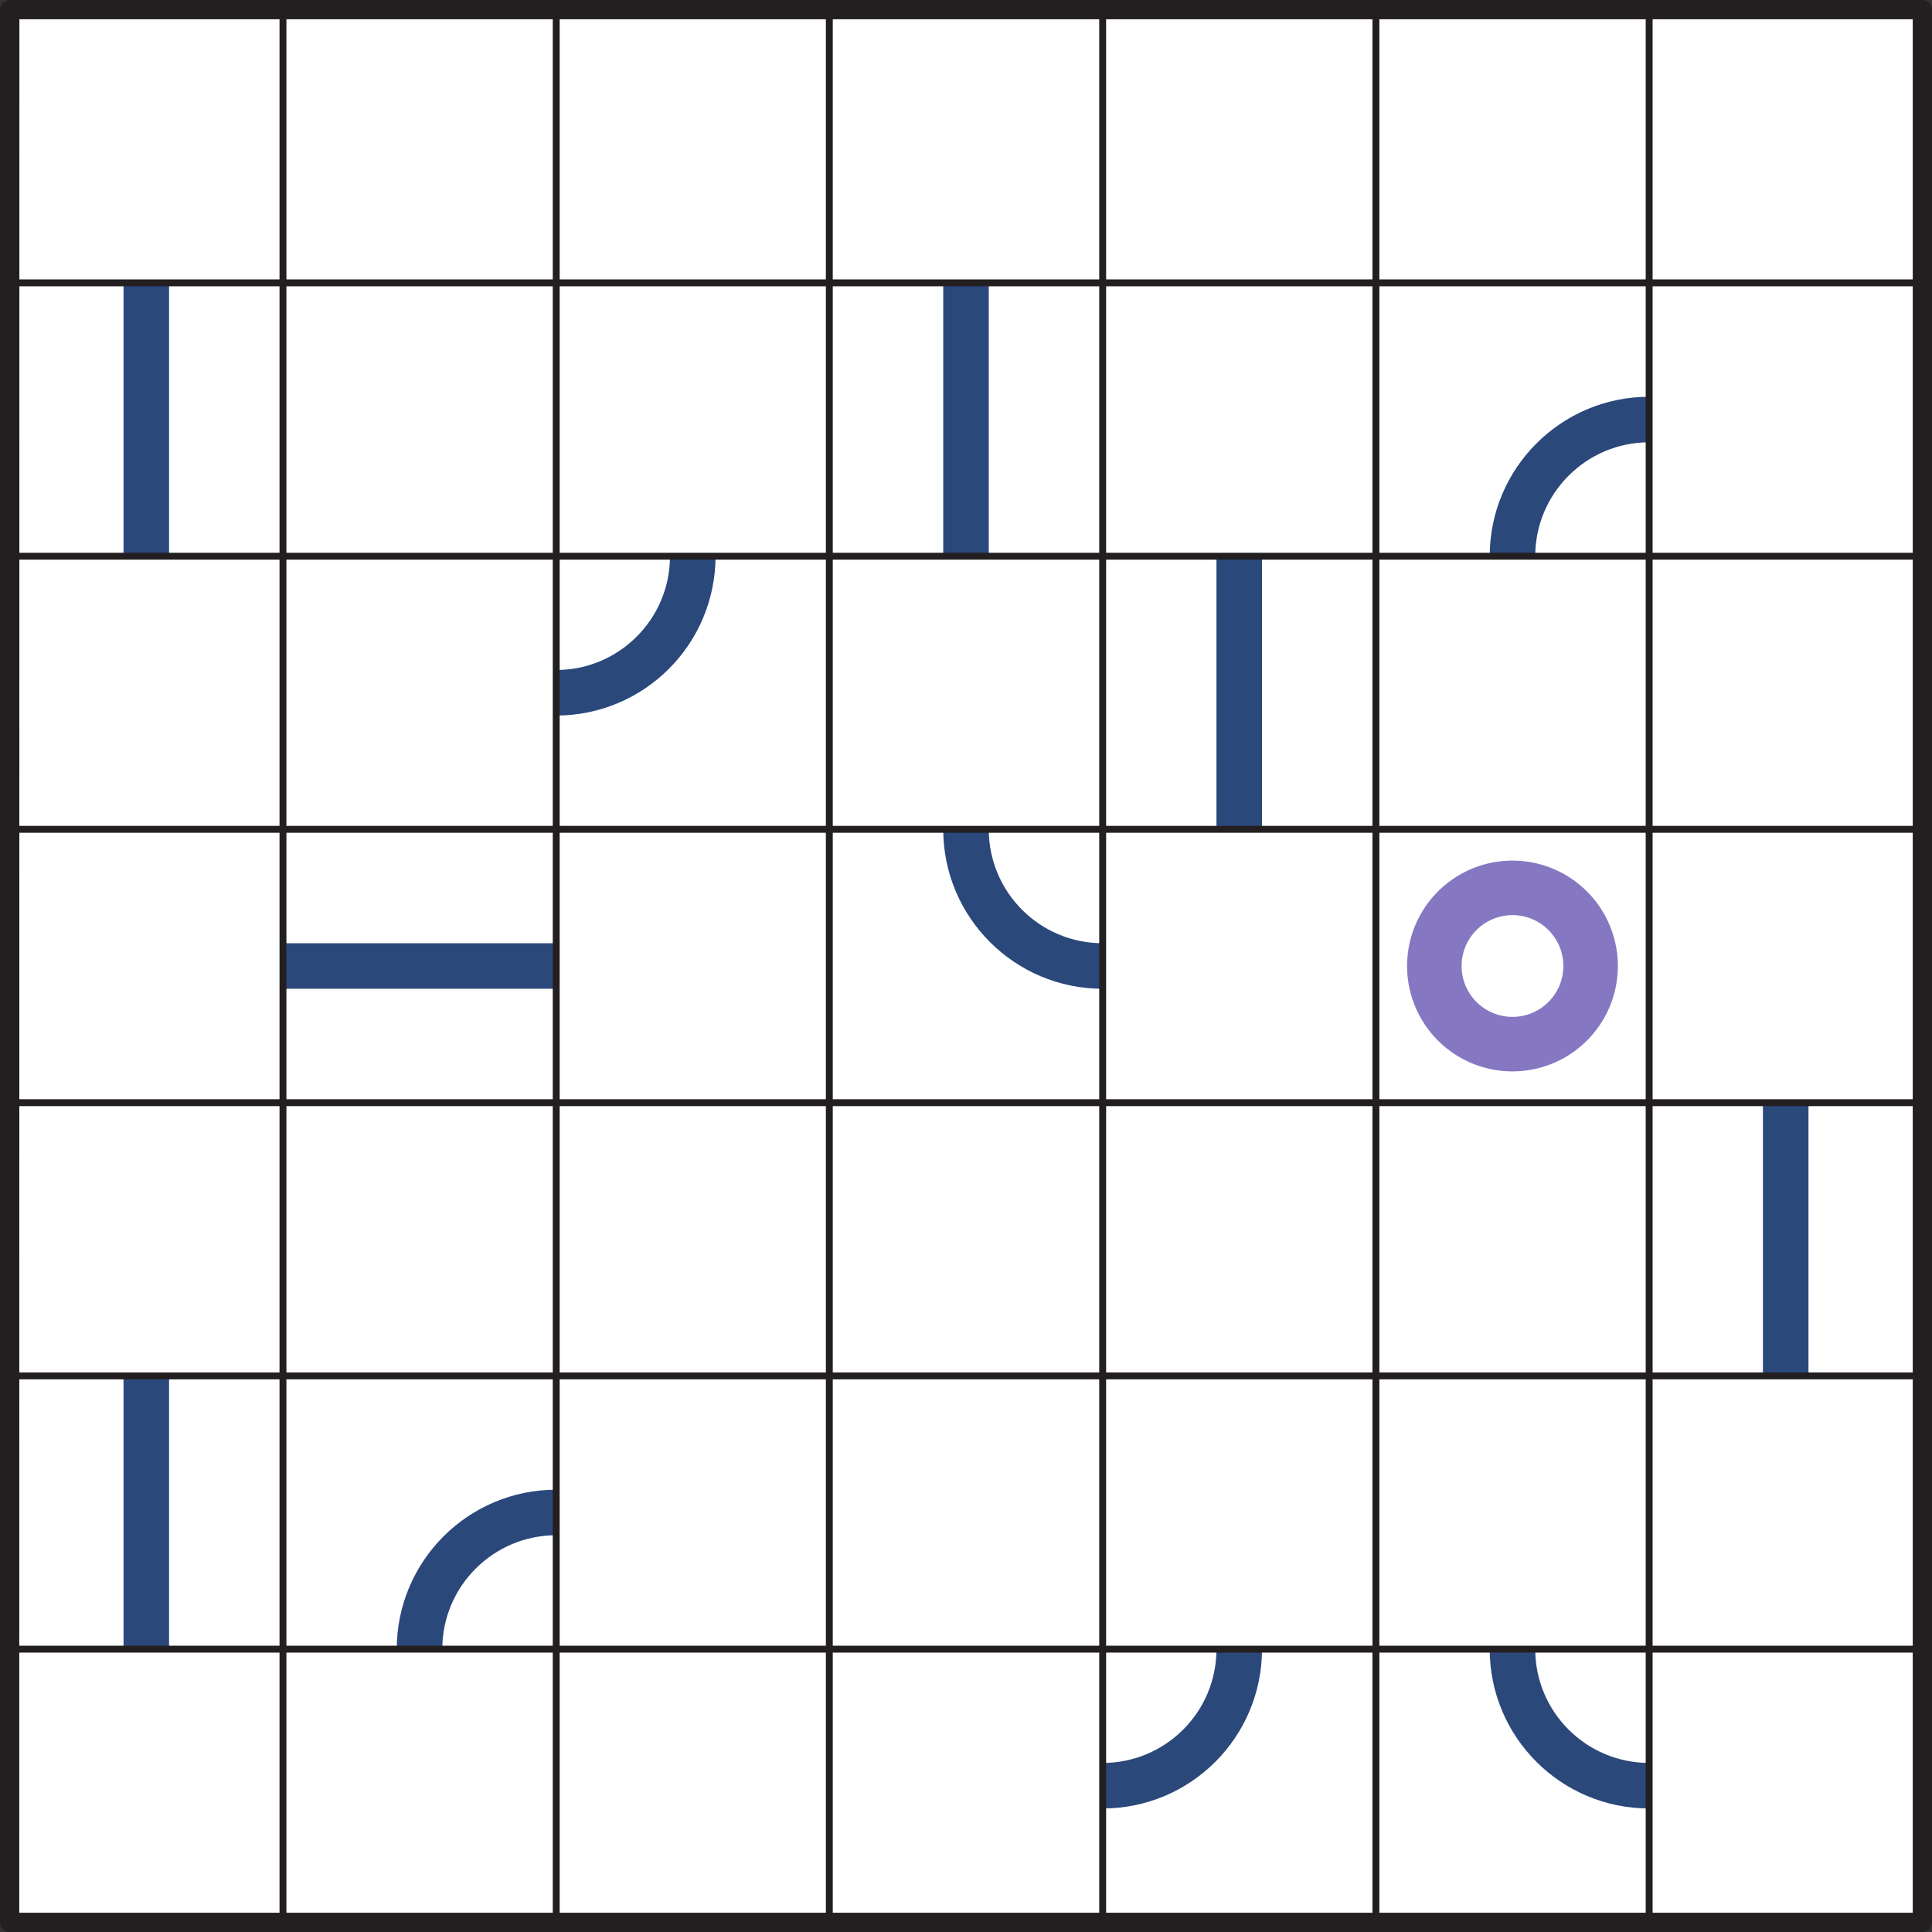 <svg xmlns="http://www.w3.org/2000/svg" width="211.65" height="211.65" viewBox="0 0 158.74 158.74"><rect x="0" y="0" width="158.74" height="158.74" fill="#333333" stroke="none"/><defs><clipPath id="a"><path d="M0 22h158.74v2H0zm0 0"/></clipPath><clipPath id="b"><path d="M0 45h158.74v1H0zm0 0"/></clipPath><clipPath id="c"><path d="M0 67h158.74v2H0zm0 0"/></clipPath><clipPath id="d"><path d="M0 90h158.74v1H0zm0 0"/></clipPath><clipPath id="e"><path d="M0 112h158.74v2H0zm0 0"/></clipPath><clipPath id="f"><path d="M0 135h158.74v1H0zm0 0"/></clipPath><clipPath id="g"><path d="M22 0h2v158.74h-2zm0 0"/></clipPath><clipPath id="h"><path d="M45 0h1v158.74h-1zm0 0"/></clipPath><clipPath id="i"><path d="M67 0h2v158.74h-2zm0 0"/></clipPath><clipPath id="j"><path d="M90 0h1v158.74h-1zm0 0"/></clipPath><clipPath id="k"><path d="M112 0h2v158.74h-2zm0 0"/></clipPath><clipPath id="l"><path d="M135 0h1v158.74h-1zm0 0"/></clipPath></defs><path d="M.8.79h157.15v157.16H.79zm0 0" fill="#fff"/><path d="M12.02 23.24V45.7M79.37 23.24V45.7M124.27 45.7c0-6.2 5.03-11.23 11.23-11.23M56.92 45.7c0 6.2-5.03 11.22-11.22 11.22M101.82 45.7v22.44M23.25 79.37H45.7M90.6 79.37c-6.2 0-11.23-5.03-11.23-11.23" fill="none" stroke-width="3.742" stroke-linejoin="round" stroke="#2b487b" stroke-miterlimit="10"/><path d="M130.69 79.37a6.42 6.42 0 1 1-12.84 0 6.42 6.42 0 0 1 12.84 0zm0 0" fill="none" stroke-width="4.479" stroke-linejoin="round" stroke="#8677c3" stroke-miterlimit="10"/><path d="M146.72 90.6v22.45M12.02 113.05v22.45M34.47 135.5c0-6.2 5.03-11.23 11.23-11.23M101.82 135.5c0 6.2-5.02 11.22-11.22 11.22M135.5 146.72c-6.2 0-11.23-5.02-11.23-11.22" fill="none" stroke-width="3.742" stroke-linejoin="round" stroke="#2b487b" stroke-miterlimit="10"/><g clip-path="url(#a)"><path d="M.8 23.24h157.15" fill="none" stroke-width=".567" stroke-linecap="round" stroke-linejoin="round" stroke="#231f20" stroke-miterlimit="10"/></g><g clip-path="url(#b)"><path d="M.8 45.7h157.15" fill="none" stroke-width=".567" stroke-linecap="round" stroke-linejoin="round" stroke="#231f20" stroke-miterlimit="10"/></g><g clip-path="url(#c)"><path d="M.8 68.14h157.15" fill="none" stroke-width=".567" stroke-linecap="round" stroke-linejoin="round" stroke="#231f20" stroke-miterlimit="10"/></g><g clip-path="url(#d)"><path d="M.8 90.6h157.15" fill="none" stroke-width=".567" stroke-linecap="round" stroke-linejoin="round" stroke="#231f20" stroke-miterlimit="10"/></g><g clip-path="url(#e)"><path d="M.8 113.05h157.15" fill="none" stroke-width=".567" stroke-linecap="round" stroke-linejoin="round" stroke="#231f20" stroke-miterlimit="10"/></g><g clip-path="url(#f)"><path d="M.8 135.5h157.15" fill="none" stroke-width=".567" stroke-linecap="round" stroke-linejoin="round" stroke="#231f20" stroke-miterlimit="10"/></g><g clip-path="url(#g)"><path d="M23.25.79v157.16" fill="none" stroke-width=".567" stroke-linecap="round" stroke-linejoin="round" stroke="#231f20" stroke-miterlimit="10"/></g><g clip-path="url(#h)"><path d="M45.7.79v157.16" fill="none" stroke-width=".567" stroke-linecap="round" stroke-linejoin="round" stroke="#231f20" stroke-miterlimit="10"/></g><g clip-path="url(#i)"><path d="M68.14.79v157.16" fill="none" stroke-width=".567" stroke-linecap="round" stroke-linejoin="round" stroke="#231f20" stroke-miterlimit="10"/></g><g clip-path="url(#j)"><path d="M90.6.79v157.16" fill="none" stroke-width=".567" stroke-linecap="round" stroke-linejoin="round" stroke="#231f20" stroke-miterlimit="10"/></g><g clip-path="url(#k)"><path d="M113.05.79v157.16" fill="none" stroke-width=".567" stroke-linecap="round" stroke-linejoin="round" stroke="#231f20" stroke-miterlimit="10"/></g><g clip-path="url(#l)"><path d="M135.5.79v157.16" fill="none" stroke-width=".567" stroke-linecap="round" stroke-linejoin="round" stroke="#231f20" stroke-miterlimit="10"/></g><path d="M.8.79h157.15v157.16H.79zm0 0" fill="none" stroke-width="1.587" stroke-linecap="round" stroke-linejoin="round" stroke="#231f20" stroke-miterlimit="10"/></svg>